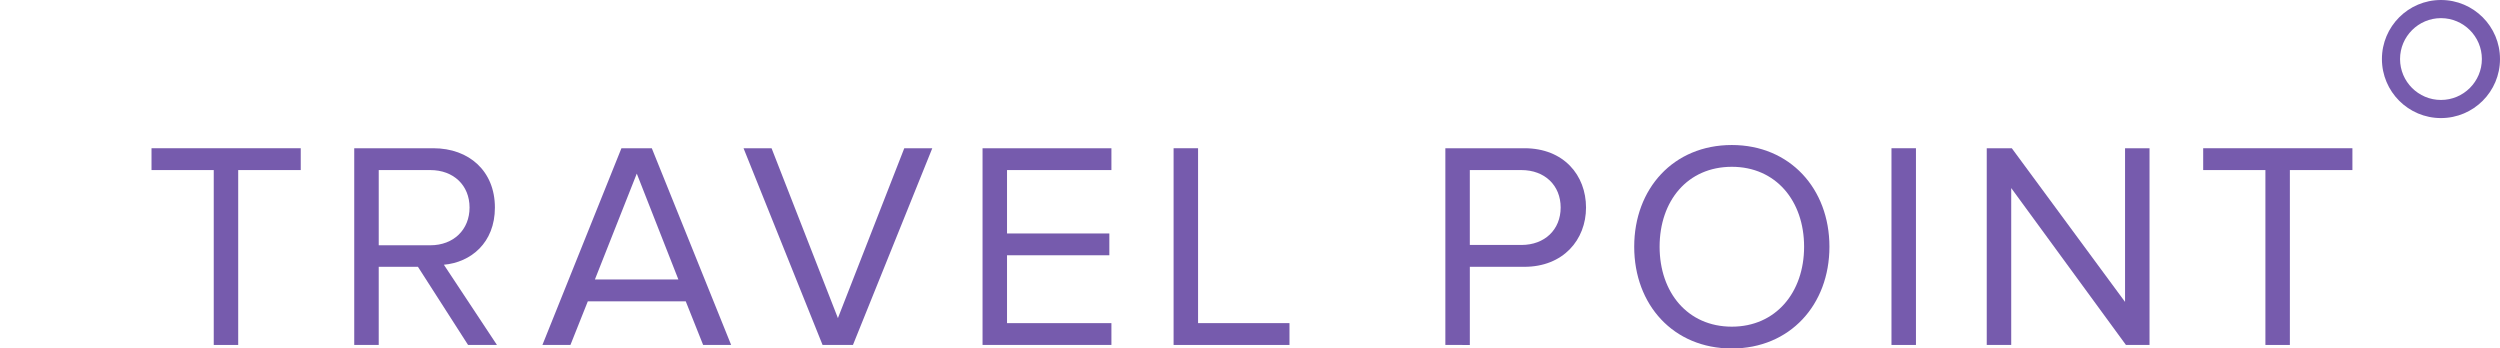 <?xml version="1.0" encoding="utf-8"?>
<!-- Generator: Adobe Illustrator 17.0.0, SVG Export Plug-In . SVG Version: 6.00 Build 0)  -->
<!DOCTYPE svg PUBLIC "-//W3C//DTD SVG 1.1//EN" "http://www.w3.org/Graphics/SVG/1.1/DTD/svg11.dtd">
<svg version="1.1" id="Слой_1" xmlns="http://www.w3.org/2000/svg" xmlns:xlink="http://www.w3.org/1999/xlink" x="0px" y="0px"
	 width="330px" height="46px" viewBox="0 0 330 46" enable-background="new 0 0 330 46" xml:space="preserve">
<g>
	<g>
		<path fill="#765BAD" d="M28.214,45.534V22.449H20v-2.882h19.698v2.882h-8.255v23.085H28.214z"/>
		<path fill="#765BAD" d="M61.786,45.534l-6.618-10.317h-5.176v10.317h-3.233V19.567h10.432c4.749,0,8.136,3.036,8.136,7.828
			c0,4.671-3.192,7.24-6.735,7.55l7.006,10.59h-3.814l0,0h0.002V45.534z M61.981,27.393c0-2.921-2.101-4.944-5.178-4.944h-6.811
			v9.927h6.813C59.88,32.376,61.981,30.31,61.981,27.393z"/>
		<path fill="#765BAD" d="M92.815,45.534l-2.298-5.762H77.593l-2.296,5.762h-3.699L82.03,19.567h4.009l10.473,25.967H92.815z
			 M84.055,22.915l-5.527,13.973h11.017L84.055,22.915z"/>
		<path fill="#765BAD" d="M108.579,45.534L98.147,19.567h3.697l8.76,22.423l8.761-22.423h3.697l-10.473,25.967H108.579z"/>
		<path fill="#765BAD" d="M129.696,45.534V19.567h17.011v2.882h-13.78v8.37h13.507v2.88h-13.507v8.955h13.78v2.882
			C146.707,45.534,129.696,45.534,129.696,45.534z"/>
		<path fill="#765BAD" d="M154.914,45.534V19.567h3.231v23.085h12.067v2.882H154.914z"/>
		<path fill="#765BAD" d="M190.787,45.534V19.567h10.432c5.217,0,8.136,3.584,8.136,7.828c0,4.243-2.997,7.824-8.136,7.824h-7.201
			v10.317L190.787,45.534L190.787,45.534z M206.007,27.393c0-2.921-2.101-4.944-5.178-4.944h-6.813v9.886h6.813
			C203.906,32.335,206.007,30.31,206.007,27.393z"/>
		<path fill="#765BAD" d="M215.716,32.569c0-7.667,5.178-13.427,12.885-13.427c7.669,0,12.884,5.762,12.884,13.427
			c0,7.67-5.217,13.431-12.884,13.431C220.894,46,215.716,40.237,215.716,32.569z M238.141,32.569
			c0-6.072-3.738-10.551-9.536-10.551c-5.84,0-9.537,4.478-9.537,10.551c0,6.035,3.697,10.551,9.537,10.551
			C234.403,43.118,238.141,38.604,238.141,32.569z"/>
		<path fill="#765BAD" d="M249.675,45.534V19.567h3.231v25.967H249.675z"/>
		<path fill="#765BAD" d="M280.625,45.534l-15.144-20.71v20.71h-3.231V19.567h3.307l14.949,20.285V19.567h3.231v25.967H280.625z"/>
		<path fill="#765BAD" d="M299.034,45.534V22.449h-8.214v-2.882h19.698v2.882h-8.255v23.085H299.034z"/>
	</g>
	<g>
		<path fill="#765BAD" d="M322.207,2.394c2.977,0,5.4,2.421,5.4,5.4s-2.421,5.4-5.4,5.4c-2.977,0-5.4-2.421-5.4-5.4
			S319.231,2.394,322.207,2.394 M322.207,0c-4.303,0-7.793,3.49-7.793,7.793s3.49,7.793,7.793,7.793S330,12.097,330,7.792
			S326.51,0,322.207,0L322.207,0z"/>
	</g>
</g>
</svg>
